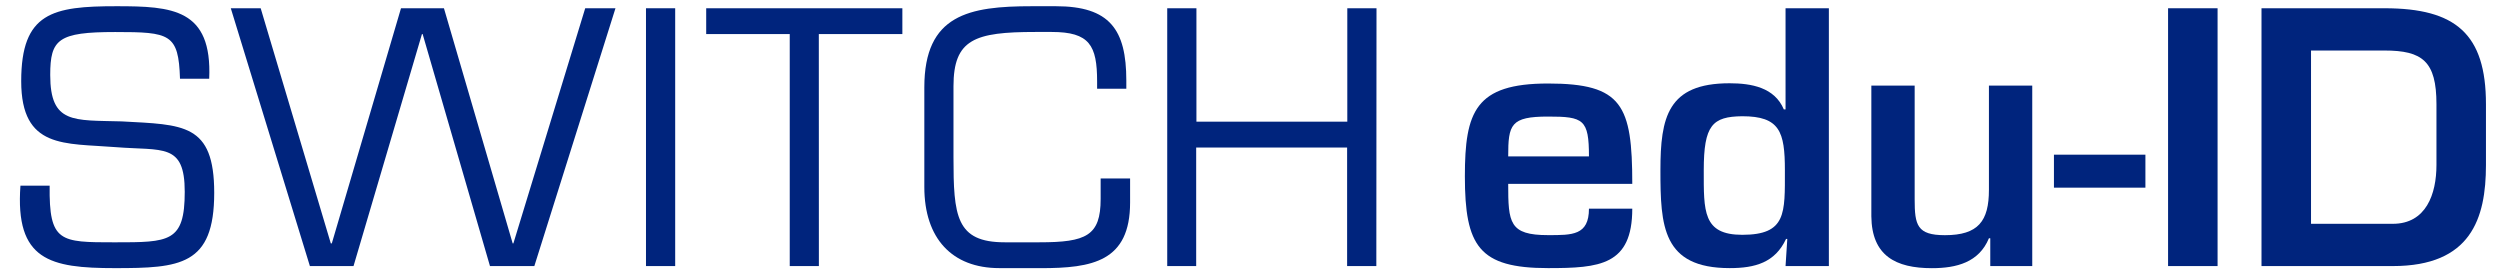 <?xml version="1.0" encoding="UTF-8" standalone="no"?>
<svg
   xmlns:dc="http://purl.org/dc/elements/1.1/"
   xmlns:cc="http://creativecommons.org/ns#"
   xmlns:rdf="http://www.w3.org/1999/02/22-rdf-syntax-ns#"
   xmlns:svg="http://www.w3.org/2000/svg"
   xmlns="http://www.w3.org/2000/svg"
   xmlns:sodipodi="http://sodipodi.sourceforge.net/DTD/sodipodi-0.dtd"
   xmlns:inkscape="http://www.inkscape.org/namespaces/inkscape"
   id="Layer_1"
   data-name="Layer 1"
   viewBox="0 0 201 22"
   version="1.1"
   sodipodi:docname="logo_switch_edu_id_small.svg"
   width="201"
   height="22"
   inkscape:version="1.0.1 (3bc2e813f5, 2020-09-07)">
  <sodipodi:namedview
     pagecolor="#ffffff"
     bordercolor="#666666"
     borderopacity="1"
     objecttolerance="10"
     gridtolerance="10"
     guidetolerance="10"
     inkscape:pageopacity="0"
     inkscape:pageshadow="2"
     inkscape:window-width="1865"
     inkscape:window-height="1025"
     id="namedview147"
     showgrid="false"
     inkscape:zoom="4.2270351"
     inkscape:cx="175.99385"
     inkscape:cy="24.257424"
     inkscape:window-x="1975"
     inkscape:window-y="27"
     inkscape:window-maximized="1"
     inkscape:current-layer="Layer_1" />
  <defs
     id="defs118">
    <style
       id="style116">.cls-1{fill:#00247d;}</style>
  </defs>
  <title
     id="title120">SWITCHgebaeudeArtboard 6</title>
  <path
     class="cls-1"
     d="M 1.705,6.525 C 1.705,0.998 4.242,0.5 9.357,0.5 13.835,0.5 17.069,0.694 16.82,6.331 H 14.472 C 14.357,2.709 13.666,2.575 9.262,2.575 c -4.587,0 -5.224,0.582 -5.224,3.453 0,3.95 1.881,3.622 5.747,3.732 4.951,0.274 7.438,0.139 7.438,5.747 0,5.856 -2.761,6.05 -7.986,6.05 -5.224,0 -8.03,-0.632 -7.593,-6.632 h 2.348 c -0.055,4.557 0.831,4.557 5.224,4.557 4.393,0 5.637,0 5.637,-4.06 0,-3.95 -1.766,-3.289 -5.553,-3.592 C 5.212,11.501 1.705,11.998 1.705,6.525 Z"
     id="path122"
     style="stroke-width:0.498" />
  <path
     class="cls-1"
     d="M 42.961,21.392 H 39.394 L 33.98,2.739 h -0.055 L 28.423,21.392 h -3.508 L 18.556,0.664 h 2.403 L 26.597,19.571 h 0.08 l 5.563,-18.907 h 3.453 L 41.22,19.571 h 0.055 L 47.051,0.664 h 2.433 z"
     id="path124"
     style="stroke-width:0.498" />
  <path
     class="cls-1"
     d="M 54.285,21.392 H 51.937 V 0.664 h 2.348 z"
     id="path126"
     style="stroke-width:0.498" />
  <path
     class="cls-1"
     d="M 65.838,21.392 H 63.495 V 2.739 H 56.778 V 0.664 H 72.55 V 2.739 h -6.717 z"
     id="path128"
     style="stroke-width:0.498" />
  <path
     class="cls-1"
     d="m 80.341,21.556 c -3.786,0 -6.025,-2.378 -6.025,-6.523 V 7.023 C 74.316,1.162 77.923,0.5 82.968,0.5 h 1.921 c 4.339,0 5.667,1.881 5.667,5.971 V 7.132 H 88.208 V 6.55 c 0,-2.901 -0.607,-3.98 -3.647,-3.98 h -1.323 c -4.866,0 -6.578,0.582 -6.578,4.368 v 5.692 c 0,4.727 0.194,6.851 4.12,6.851 h 2.791 c 3.756,0 4.921,-0.522 4.921,-3.483 v -1.652 h 2.368 v 1.935 c 0,4.752 -3.04,5.279 -7.185,5.279 z"
     id="path130"
     style="stroke-width:0.498" />
  <path
     class="cls-1"
     d="M 110.657,21.392 H 108.308 V 11.859 H 96.173 v 9.533 H 93.845 V 0.664 h 2.348 V 9.784 H 108.323 V 0.664 h 2.348 z"
     id="path132"
     style="stroke-width:0.498" />
  <path
     class="cls-1"
     d="m 131.235,16.775 c 0,4.562 -2.627,4.781 -6.772,4.781 -5.553,0 -6.687,-1.766 -6.687,-7.379 0,-5.194 0.831,-7.463 6.687,-7.463 5.971,0 6.772,1.741 6.772,8.07 h -9.976 c 0,3.125 0.085,4.12 3.204,4.12 1.935,0 3.289,0.03 3.289,-2.129 z m -3.483,-4.199 c 0,-2.985 -0.443,-3.204 -3.289,-3.204 -3.01,0 -3.204,0.637 -3.204,3.204 z"
     id="path134"
     style="stroke-width:0.498" />
  <path
     class="cls-1"
     d="m 143.699,19.208 h -0.1 c -0.886,1.906 -2.488,2.348 -4.533,2.348 -5.418,0 -5.568,-3.393 -5.568,-7.871 0,-4.254 0.582,-6.99 5.553,-6.99 1.766,0 3.622,0.333 4.368,2.1 h 0.139 V 0.664 h 3.483 V 21.392 h -3.483 z m -6.717,-5.523 c 0,3.289 -0.085,5.194 3.095,5.194 3.562,0 3.428,-1.741 3.428,-5.194 0,-3.095 -0.413,-4.339 -3.428,-4.339 -2.403,0.025 -3.095,0.716 -3.095,4.339 z"
     id="path136"
     style="stroke-width:0.498" />
  <path
     class="cls-1"
     d="m 160.018,21.392 v -2.234 h -0.109 c -0.801,1.935 -2.597,2.403 -4.587,2.403 -2.901,0 -4.836,-0.995 -4.866,-4.174 V 6.883 h 3.483 V 16.033 c 0,2.07 0.194,2.876 2.433,2.876 2.682,0 3.538,-1.134 3.538,-3.647 V 6.883 h 3.483 V 21.392 Z"
     id="path138"
     style="stroke-width:0.498" />
  <path
     class="cls-1"
     d="m 172.491,12.436 v 2.652 h -7.354 v -2.652 z"
     id="path140"
     style="stroke-width:0.498" />
  <path
     class="cls-1"
     d="m 178.293,21.392 h -3.98 V 0.664 h 3.98 z"
     id="path142"
     style="stroke-width:0.498" />
  <path
     class="cls-1"
     d="m 181.825,0.664 h 9.896 c 5.722,0 8.15,2.07 8.15,7.712 V 13.267 c 0,4.314 -1.214,8.125 -7.488,8.125 H 181.825 Z M 192.383,17.994 c 2.682,0 3.508,-2.403 3.508,-4.727 V 8.376 c 0,-3.453 -1.134,-4.314 -4.174,-4.314 h -5.911 V 17.994 Z"
     id="path144"
     style="stroke-width:0.498" />
</svg>

